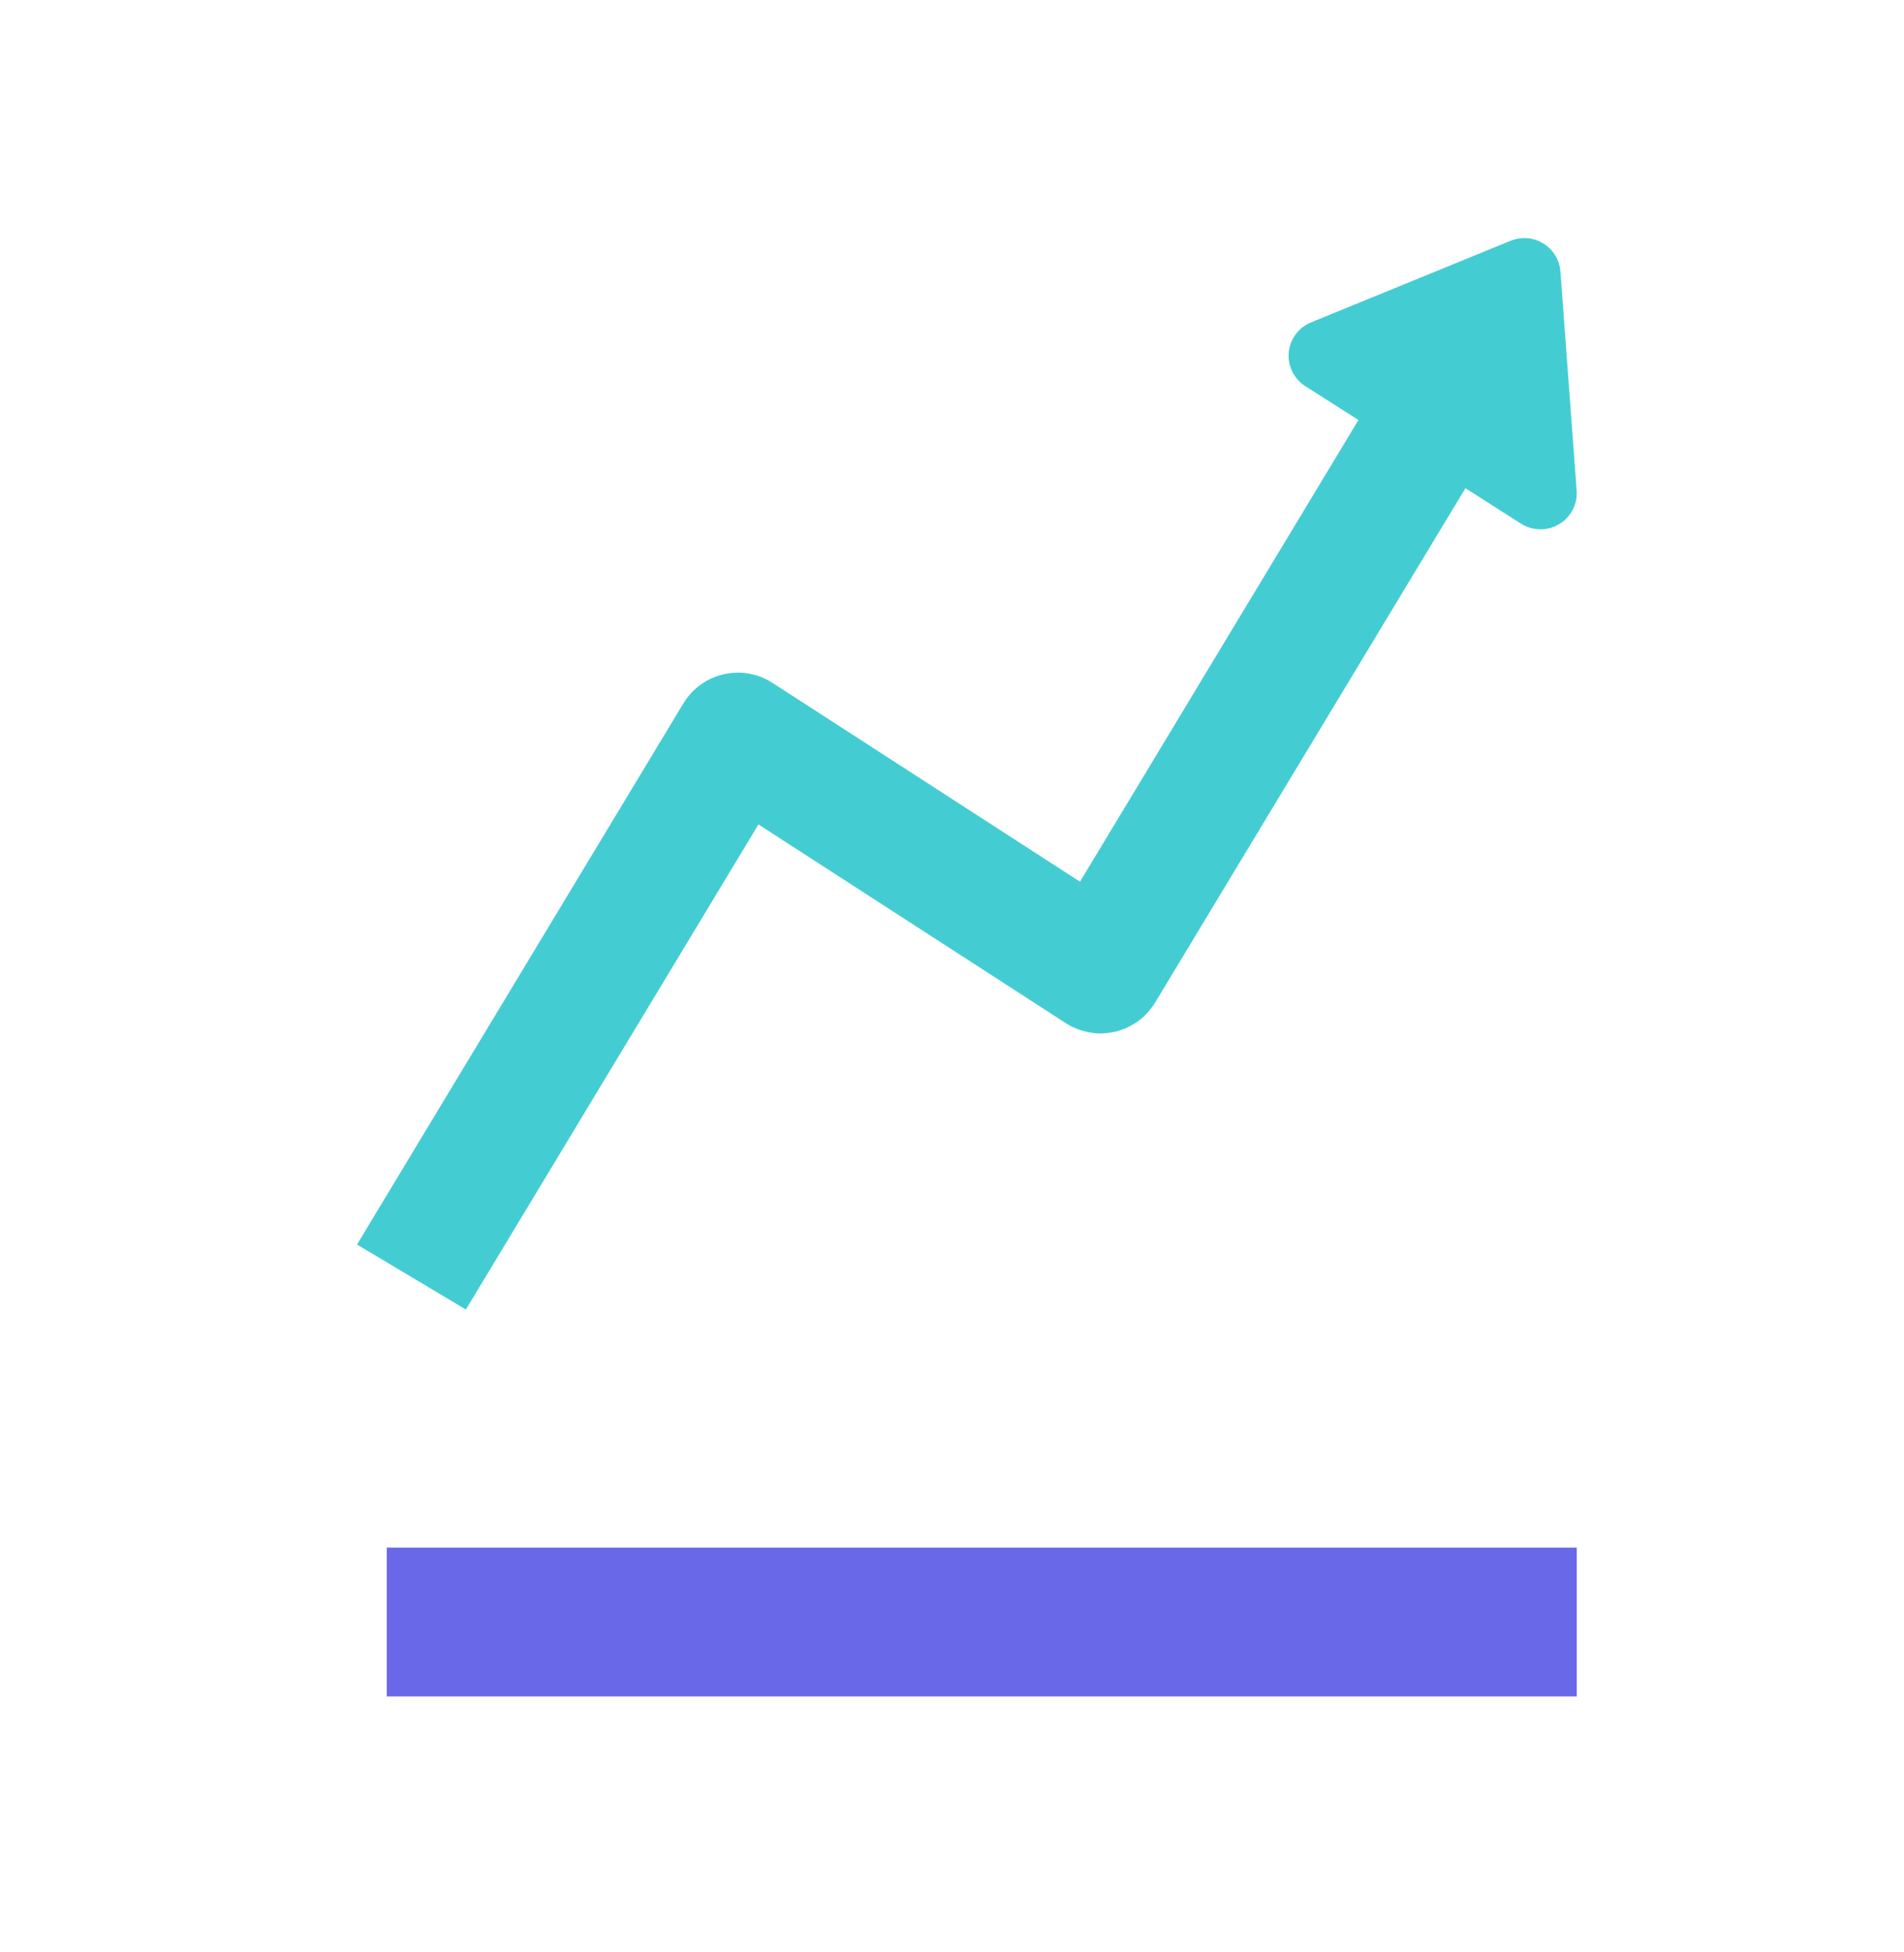 <?xml version="1.0" encoding="UTF-8"?>
<svg width="40px" height="41px" viewBox="0 0 40 41" version="1.1" xmlns="http://www.w3.org/2000/svg" xmlns:xlink="http://www.w3.org/1999/xlink">
    <!-- Generator: Sketch 51.3 (57544) - http://www.bohemiancoding.com/sketch -->
    <title>Argument Copy 6</title>
    <desc>Created with Sketch.</desc>
    <defs></defs>
    <g id="Symbols" stroke="none" stroke-width="1" fill="none" fill-rule="evenodd">
        <g id="Item/UseCases/Intro/XXL" transform="translate(-943, -1016)">
            <g id="Features" transform="translate(943, 699)">
                <g id="Argument-Copy-6" transform="translate(0, 312)">
                    <g id="Picto/Borrowers/Case/Interests" transform="translate(0, 5)">
                        <polygon id="Fill-1" fill="#6968E8" points="8.125 32.5 8.125 35.625 33.125 35.625 33.125 32.5"></polygon>
                        <path d="M32.012,5 C31.917,5.002 31.823,5.02 31.733,5.057 L27.543,6.77 C27.281,6.877 27.1,7.121 27.074,7.402 C27.049,7.683 27.183,7.956 27.422,8.109 L28.539,8.82 L22.689,18.516 L16.228,14.34 C15.925,14.144 15.555,14.078 15.201,14.16 C14.849,14.241 14.544,14.461 14.358,14.769 L7.5,26.135 L9.787,27.5 L15.934,17.313 L22.395,21.489 C22.401,21.493 22.409,21.495 22.415,21.5 C22.422,21.504 22.428,21.51 22.435,21.514 C22.495,21.55 22.558,21.579 22.621,21.605 C22.636,21.611 22.652,21.615 22.668,21.622 C22.729,21.643 22.79,21.661 22.852,21.673 C22.871,21.677 22.889,21.681 22.909,21.684 C22.979,21.696 23.05,21.703 23.12,21.703 C23.125,21.703 23.129,21.702 23.134,21.702 C23.146,21.702 23.157,21.7 23.167,21.7 C23.235,21.698 23.301,21.69 23.366,21.678 C23.383,21.675 23.4,21.672 23.417,21.668 C23.49,21.652 23.562,21.629 23.631,21.601 C23.643,21.597 23.654,21.59 23.665,21.585 C23.726,21.558 23.784,21.526 23.84,21.491 C23.854,21.482 23.869,21.473 23.883,21.464 C23.946,21.42 24.004,21.372 24.059,21.318 C24.069,21.308 24.079,21.297 24.088,21.287 C24.135,21.237 24.178,21.183 24.218,21.126 C24.225,21.116 24.233,21.109 24.239,21.1 C24.243,21.094 24.244,21.089 24.247,21.084 C24.253,21.075 24.259,21.068 24.264,21.059 L30.786,10.252 L31.952,10.996 C32.077,11.075 32.22,11.116 32.363,11.116 C32.498,11.116 32.633,11.08 32.753,11.009 C33.001,10.862 33.144,10.589 33.123,10.302 L32.782,5.702 C32.764,5.46 32.631,5.241 32.423,5.113 C32.305,5.04 32.172,5.002 32.037,5 L32.012,5 Z" id="Fill-4" fill="#43CDD3"></path>
                    </g>
                </g>
            </g>
        </g>
    </g>
</svg>